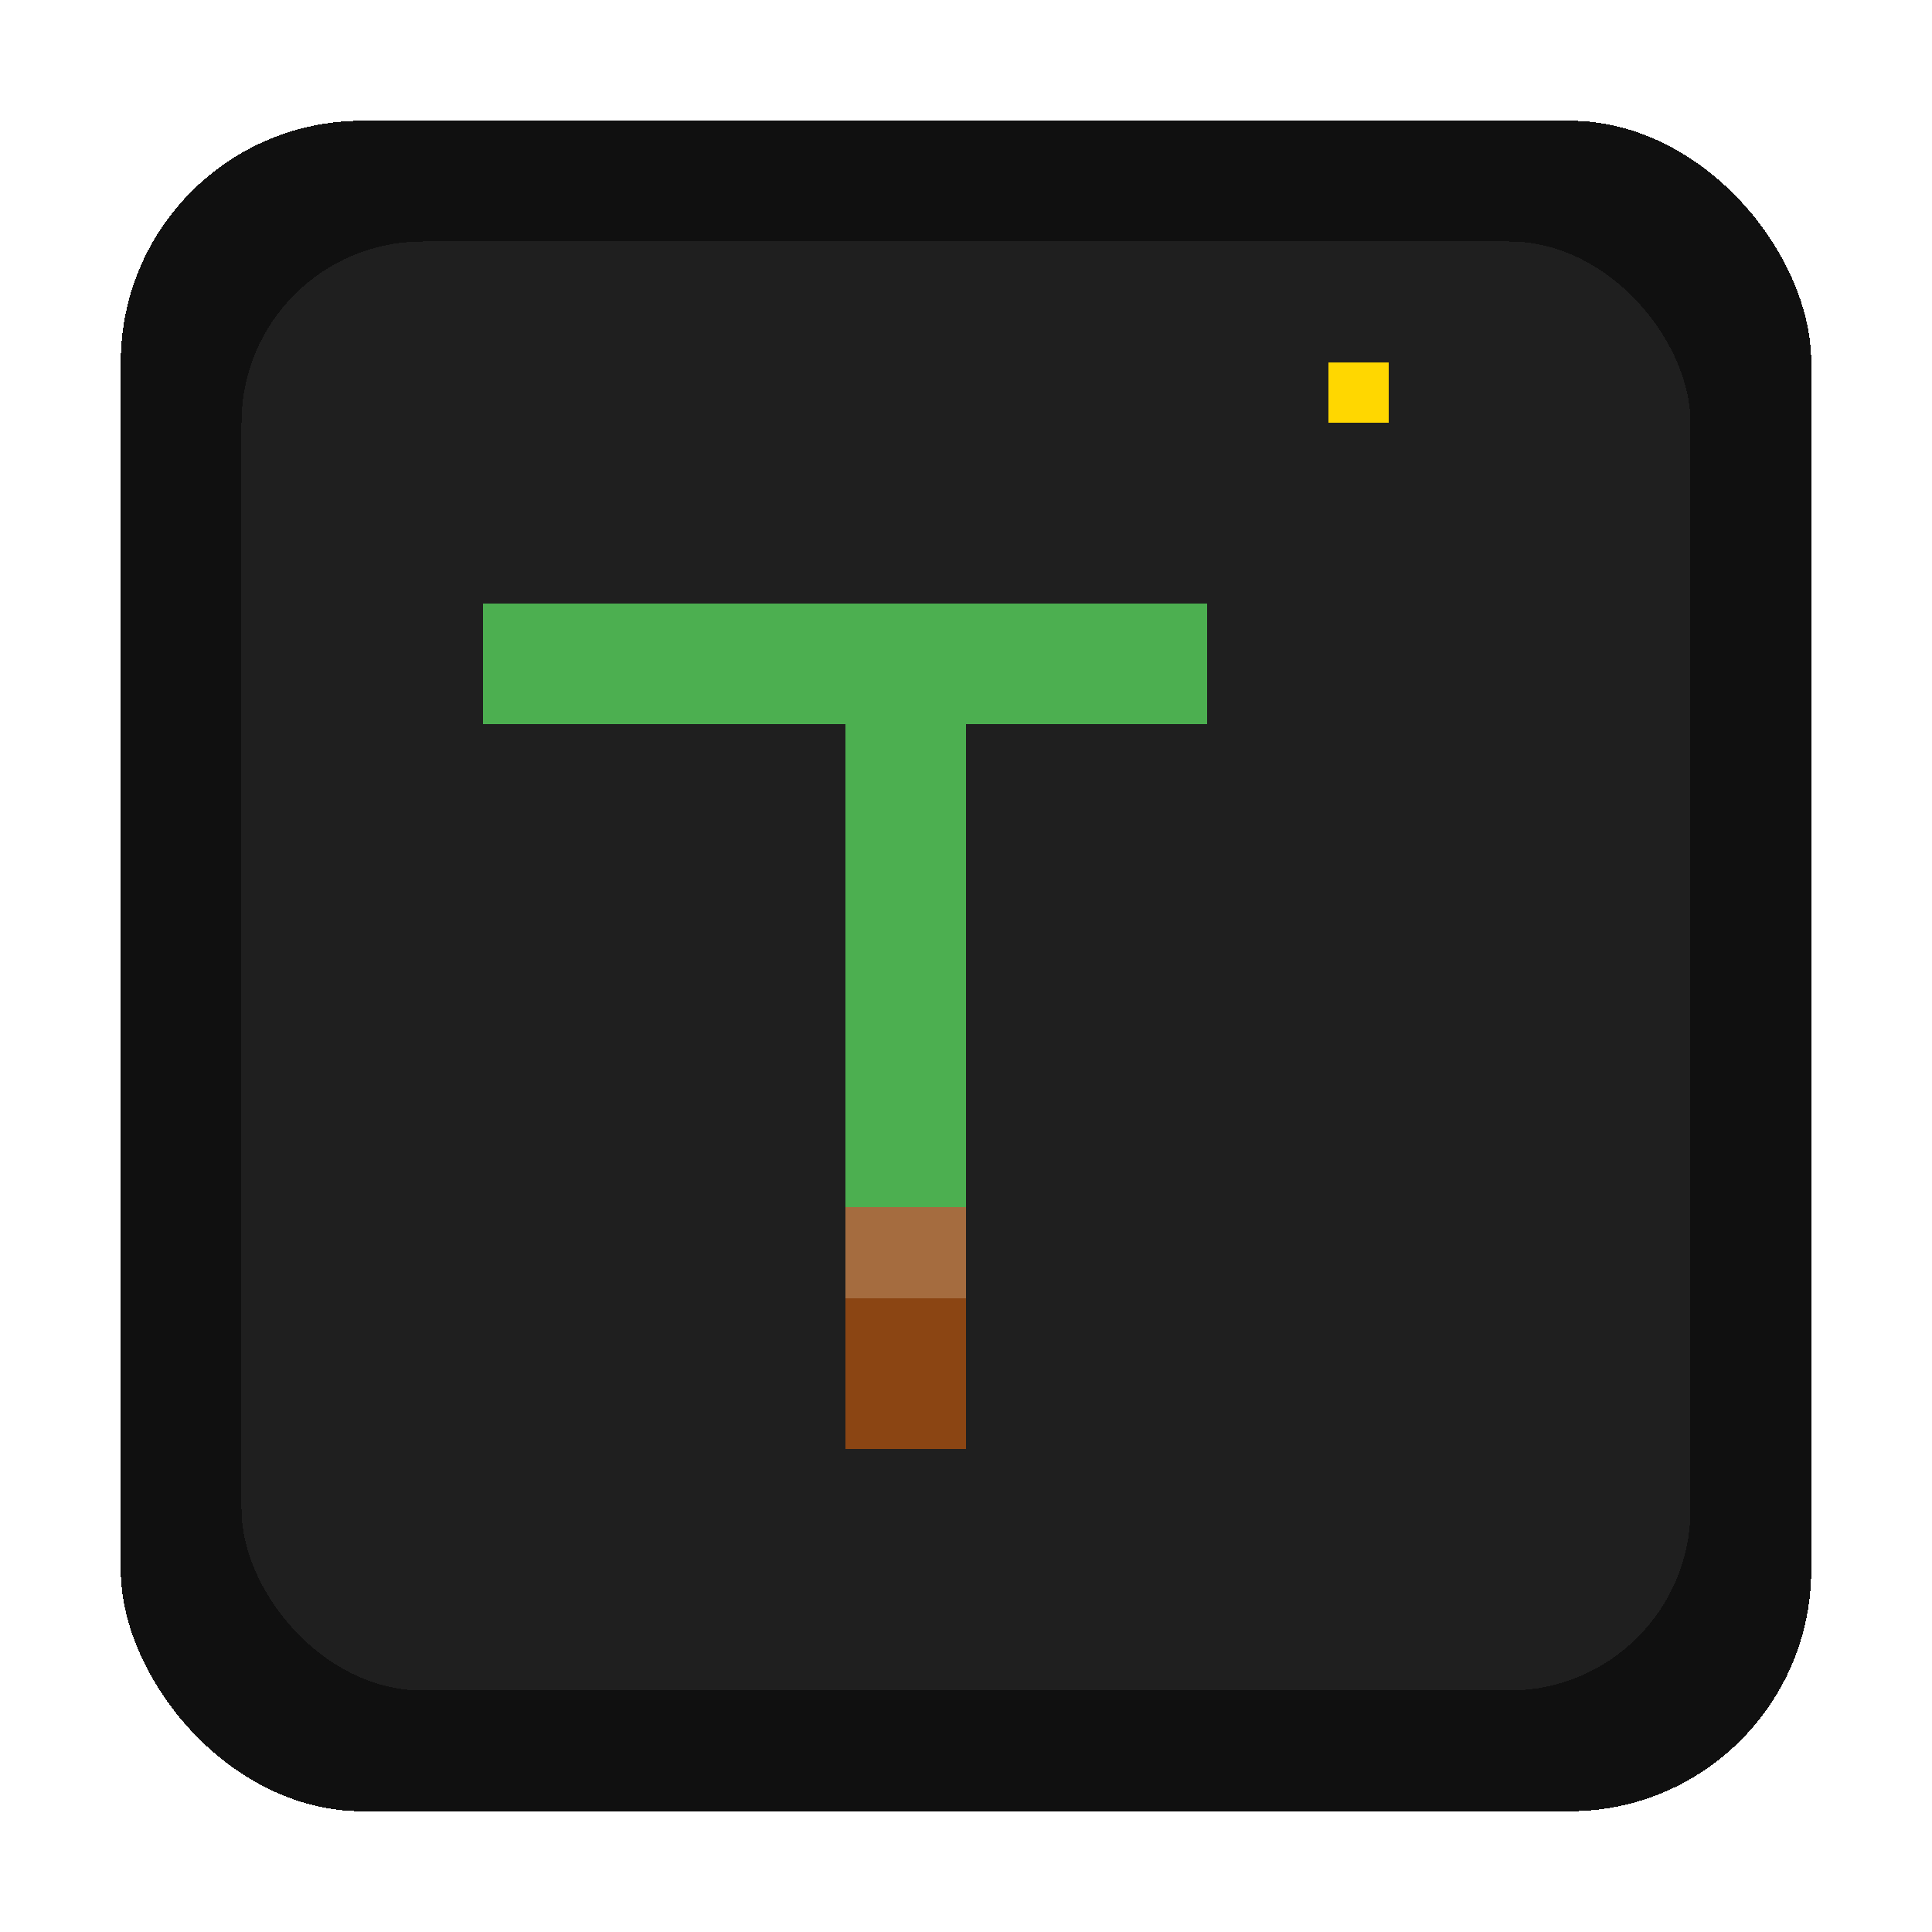 <svg width="128" height="128" viewBox="0 0 64 64" xmlns="http://www.w3.org/2000/svg" shape-rendering="crispEdges">
  <rect x="4" y="4" width="56" height="56" rx="8" fill="#101010" />
  <rect x="8" y="8" width="48" height="48" rx="6" fill="#1F1F1F" />
  <rect x="16" y="20" width="24" height="4" fill="#4CAF50" />
  <rect x="28" y="20" width="4" height="20" fill="#4CAF50" />
  <rect x="28" y="40" width="4" height="8" fill="#8B4513" />
  <rect x="28" y="40" width="4" height="3" fill="#A56C3F" />
  <rect x="44" y="12" width="2" height="2" fill="#FFD700" />
</svg>
